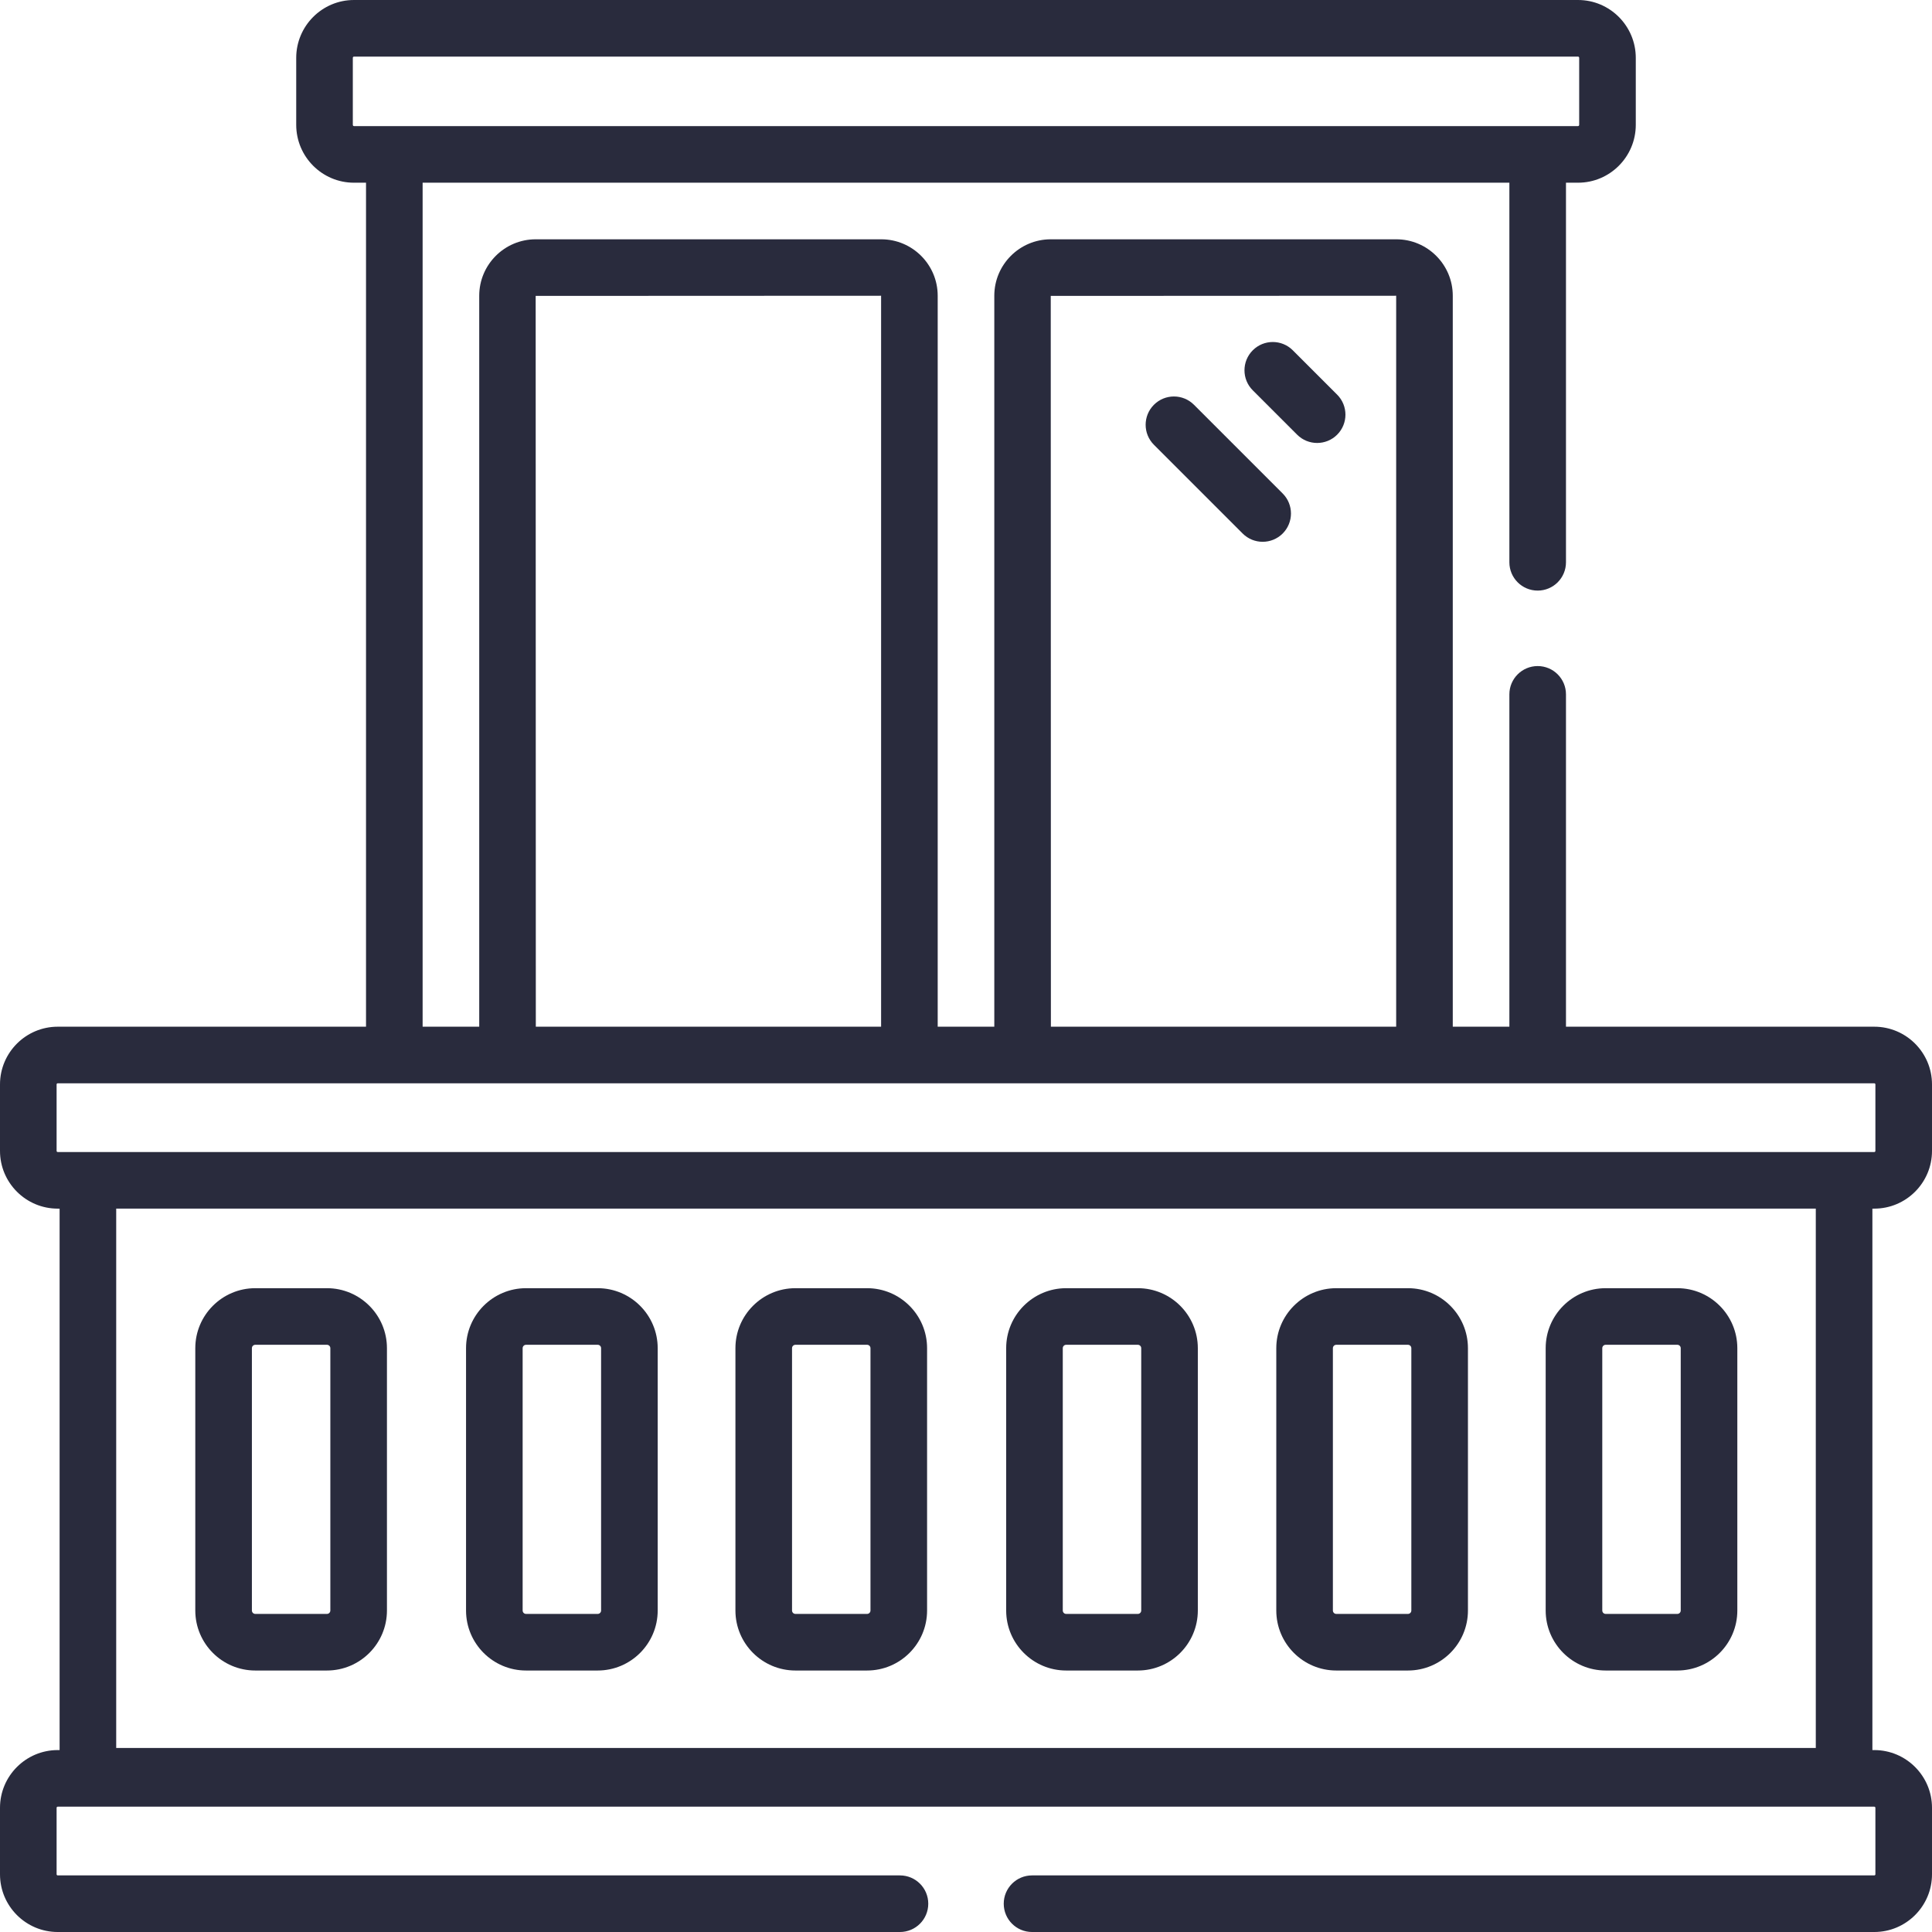 <?xml version="1.0"?>
<svg xmlns="http://www.w3.org/2000/svg" xmlns:xlink="http://www.w3.org/1999/xlink" xmlns:svgjs="http://svgjs.com/svgjs" version="1.1" width="512" height="512" x="0" y="0" viewBox="0 0 512 512" style="enable-background:new 0 0 512 512" xml:space="preserve" class=""><g><g xmlns="http://www.w3.org/2000/svg"><path d="m496.704 272.086h-81.704v-88.073c0-4.142-3.357-7.5-7.5-7.5s-7.5 3.358-7.5 7.5v88.073h-15v-193.71c0-8.249-6.711-14.959-14.959-14.959h-91.582c-8.248 0-14.959 6.71-14.959 14.959v193.71h-15v-193.71c0-8.249-6.711-14.959-14.959-14.959h-91.582c-8.248 0-14.959 6.71-14.959 14.959v193.71h-15v-223.669h288v100.596c0 4.142 3.357 7.5 7.5 7.5s7.5-3.358 7.5-7.5v-100.596h3.204c8.435 0 15.296-6.883 15.296-15.344v-17.73c0-8.46-6.861-15.343-15.296-15.343h-324.408c-8.435 0-15.296 6.883-15.296 15.344v17.73c0 8.46 6.861 15.344 15.296 15.344h3.204v223.669h-81.704c-8.435-.001-15.296 6.861-15.296 15.295v17.622c0 8.435 6.861 15.296 15.296 15.296h.5v143.486h-.5c-8.435 0-15.296 6.862-15.296 15.296v17.622c0 8.434 6.861 15.296 15.296 15.296h223.204c4.143 0 7.5-3.358 7.5-7.5s-3.357-7.5-7.5-7.5h-223.204c-.163 0-.296-.133-.296-.296v-17.622c0-.163.133-.296.296-.296h481.408c.163 0 .296.133.296.296v17.622c0 .163-.133.296-.296.296h-223.204c-4.143 0-7.5 3.358-7.5 7.5s3.357 7.5 7.5 7.5h223.204c8.435 0 15.296-6.862 15.296-15.296v-17.622c0-8.434-6.861-15.296-15.296-15.296h-.5v-143.486h.5c8.435 0 15.296-6.862 15.296-15.296v-17.622c0-8.434-6.861-15.296-15.296-15.296zm-403.204-239.012v-17.73c0-.212.153-.344.296-.344h324.408c.143 0 .296.131.296.344v17.73c0 .212-.153.344-.296.344-15.367 0-309.051 0-324.408 0-.143-.001-.296-.132-.296-.344zm184.959 45.343 91.541-.041v193.71h-91.502zm-136.5 0 91.541-.041v193.71h-91.502zm339.245 384.817h-450.408v-142.934h450.408zm15.796-158.23c0 .164-.133.296-.296.296-2.824 0-471.153 0-481.408 0-.163 0-.296-.133-.296-.296v-17.622c0-.163.133-.296.296-.296h481.408c.163 0 .296.133.296.296z" fill="#292b3d" data-original="#000000" style="" class=""/><path d="m67.655 442.704h18.99c8.768 0 15.9-7.133 15.9-15.901v-69.52c0-8.768-7.133-15.901-15.9-15.901h-18.99c-8.768 0-15.9 7.133-15.9 15.901v69.52c0 8.768 7.133 15.901 15.9 15.901zm-.9-85.421c0-.497.404-.901.9-.901h18.99c.496 0 .9.404.9.901v69.52c0 .497-.404.901-.9.901h-18.99c-.496 0-.9-.404-.9-.901z" fill="#292b3d" data-original="#000000" style="" class=""/><path d="m139.406 442.704h18.989c8.768 0 15.901-7.133 15.901-15.901v-69.52c0-8.768-7.134-15.901-15.901-15.901h-18.989c-8.768 0-15.901 7.133-15.901 15.901v69.52c0 8.768 7.134 15.901 15.901 15.901zm-.901-85.421c0-.497.404-.901.901-.901h18.989c.497 0 .901.404.901.901v69.52c0 .497-.404.901-.901.901h-18.989c-.497 0-.901-.404-.901-.901z" fill="#292b3d" data-original="#000000" style="" class=""/><path d="m210.796 442.704h18.99c8.768 0 15.901-7.133 15.901-15.901v-69.52c0-8.768-7.134-15.901-15.901-15.901h-18.99c-8.768 0-15.9 7.133-15.9 15.901v69.52c0 8.768 7.132 15.901 15.9 15.901zm-.9-85.421c0-.497.404-.901.9-.901h18.99c.497 0 .901.404.901.901v69.52c0 .497-.404.901-.901.901h-18.99c-.496 0-.9-.404-.9-.901z" fill="#292b3d" data-original="#000000" style="" class=""/><path d="m282.547 442.704h18.989c8.768 0 15.901-7.133 15.901-15.901v-69.52c0-8.768-7.134-15.901-15.901-15.901h-18.989c-8.768 0-15.901 7.133-15.901 15.901v69.52c0 8.768 7.133 15.901 15.901 15.901zm-.901-85.421c0-.497.404-.901.901-.901h18.989c.497 0 .901.404.901.901v69.52c0 .497-.404.901-.901.901h-18.989c-.497 0-.901-.404-.901-.901z" fill="#292b3d" data-original="#000000" style="" class=""/><path d="m354.131 442.704h18.989c8.768 0 15.901-7.133 15.901-15.901v-69.52c0-8.768-7.134-15.901-15.901-15.901h-18.989c-8.768 0-15.901 7.133-15.901 15.901v69.52c-.001 8.768 7.133 15.901 15.901 15.901zm-.902-85.421c0-.497.404-.901.901-.901h18.989c.497 0 .901.404.901.901v69.52c0 .497-.404.901-.901.901h-18.989c-.497 0-.901-.404-.901-.901z" fill="#292b3d" data-original="#000000" style="" class=""/><path d="m425.521 442.704h18.989c8.768 0 15.901-7.133 15.901-15.901v-69.52c0-8.768-7.134-15.901-15.901-15.901h-18.989c-8.768 0-15.901 7.133-15.901 15.901v69.52c0 8.768 7.134 15.901 15.901 15.901zm-.901-85.421c0-.497.404-.901.901-.901h18.989c.497 0 .901.404.901.901v69.52c0 .497-.404.901-.901.901h-18.989c-.497 0-.901-.404-.901-.901z" fill="#292b3d" data-original="#000000" style="" class=""/><path d="m316.411 107.268c-2.93-2.929-7.678-2.929-10.607 0s-2.929 7.678 0 10.606l23.512 23.512c2.93 2.929 7.678 2.929 10.607 0s2.929-7.678 0-10.606z" fill="#292b3d" data-original="#000000" style="" class=""/><path d="m342.604 92.832c-2.93-2.929-7.678-2.929-10.607 0s-2.929 7.678 0 10.606l11.756 11.756c2.93 2.929 7.678 2.929 10.607 0s2.929-7.678 0-10.606z" fill="#292b3d" data-original="#000000" style="" class=""/></g></g></svg>
